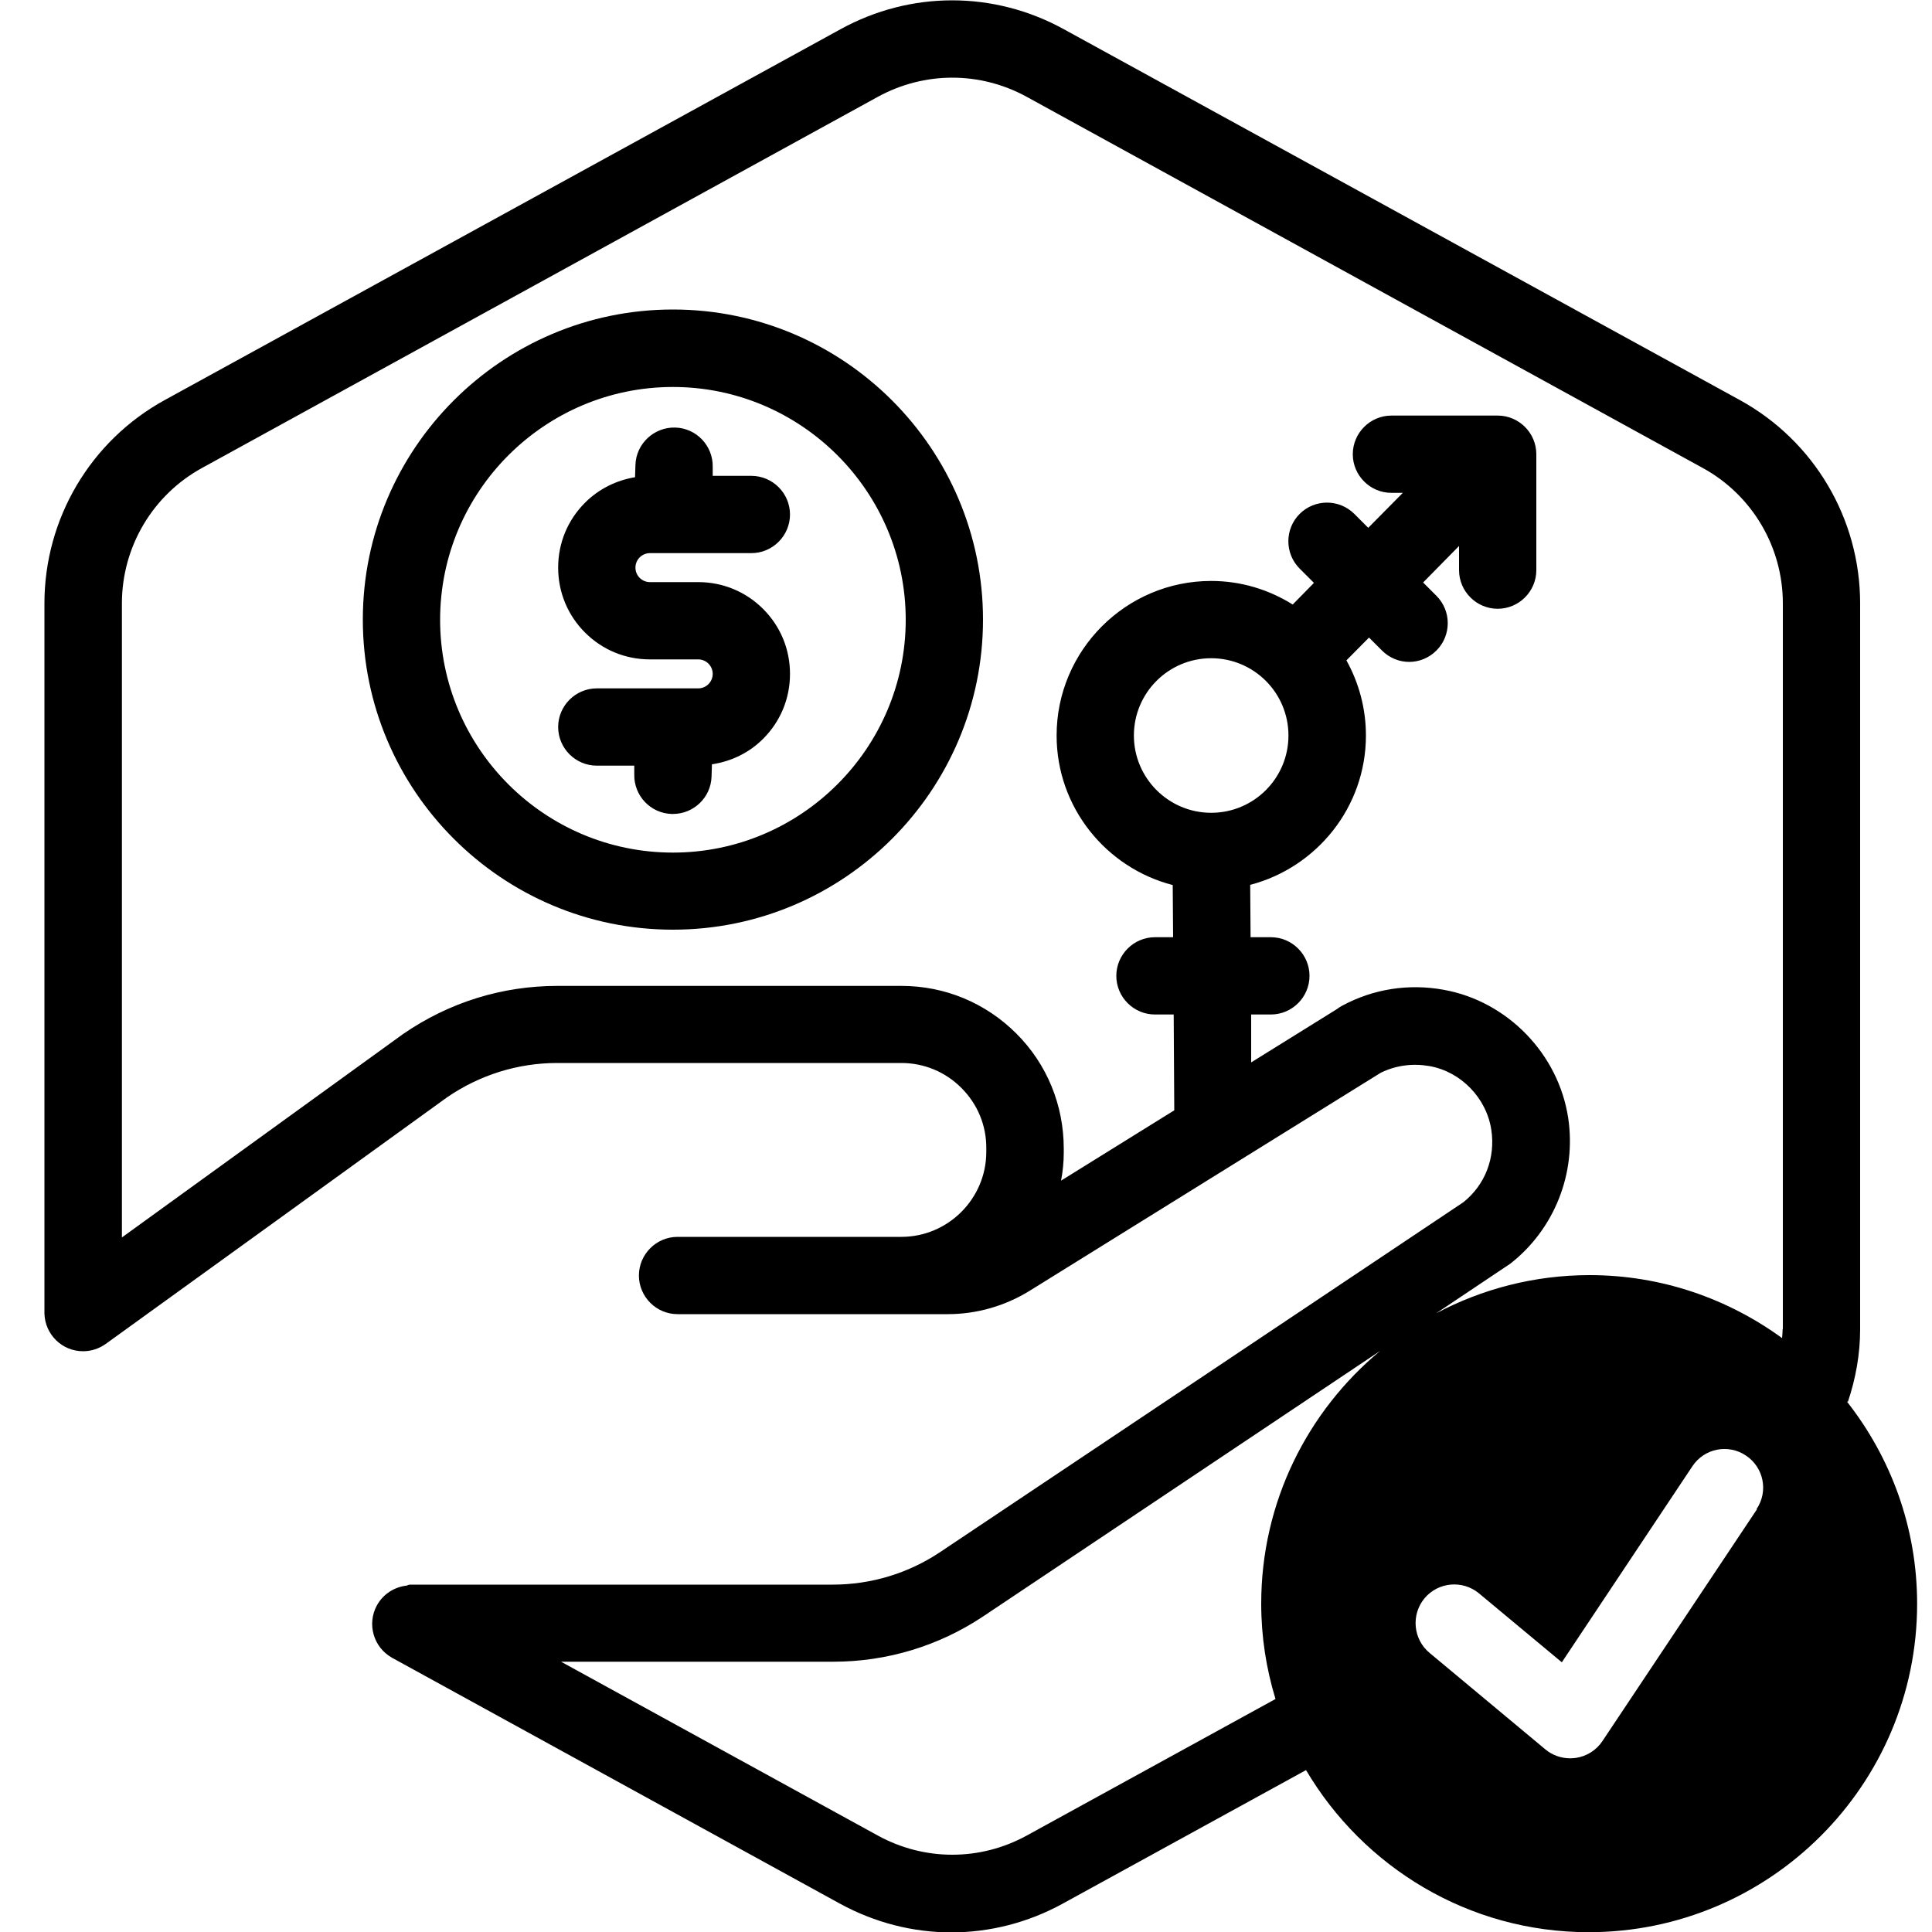 <?xml version="1.0" encoding="UTF-8"?>
<svg xmlns="http://www.w3.org/2000/svg" id="Layer_1" data-name="Layer 1" viewBox="0 0 100 100">
  <defs>
    <style>
      .cls-1 {
        fill: #000;
        stroke-width: 0px;
      }
    </style>
  </defs>
  <path class="cls-1" d="M34.83,16.02c-8.85,0-16.05,7.2-16.05,16.05s7.2,16.05,16.05,16.05,16.05-7.2,16.05-16.05-7.2-16.05-16.05-16.05ZM34.83,44.13c-6.65,0-12.05-5.41-12.05-12.05s5.41-12.05,12.05-12.05,12.05,5.41,12.05,12.05-5.41,12.05-12.05,12.05ZM95.65,72.55c.4-1.2.63-2.45.63-3.75V31.23c0-4.38-2.38-8.41-6.22-10.52L55.06,1.51c-3.62-1.99-7.93-1.99-11.55,0L8.52,20.71c-3.84,2.11-6.22,6.14-6.22,10.52,0,0,0,36.75,0,36.76.03,1.08.91,1.95,2,1.95.43,0,.83-.14,1.16-.37.01,0,17.69-12.78,17.69-12.78,1.68-1.15,3.65-1.77,5.69-1.77h17.81c1.18,0,2.29.46,3.12,1.3.83.83,1.29,1.94,1.28,3.12v.2c-.01,2.41-1.98,4.38-4.4,4.38h-11.58c-1.1,0-2,.9-2,2s.9,2,2,2h11.57s0,0,0,0c0,0,0,0,0,0h2.42c1.49,0,2.95-.42,4.22-1.2l18.18-11.29s.03-.02.04-.02c.77-.37,1.62-.48,2.49-.33,1.63.29,2.95,1.65,3.2,3.3.22,1.45-.32,2.85-1.45,3.75l-27.1,18.12c-1.64,1.09-3.56,1.67-5.54,1.67h-21.85c-.07,0-.14.02-.2.05-.63.07-1.21.43-1.54,1.02-.53.97-.18,2.18.79,2.72l23.17,12.72c1.81.99,3.79,1.49,5.77,1.49s3.97-.5,5.77-1.49l12.59-6.91c2.96,5.01,8.4,8.39,14.63,8.39,9.37,0,17-7.62,17-17,0-3.94-1.36-7.57-3.63-10.46ZM65.28,83c0,1.72.26,3.37.74,4.94l-12.88,7.07c-2.41,1.32-5.29,1.32-7.7,0l-16.4-9h14.09c2.77,0,5.45-.81,7.75-2.34l20.56-13.75c-3.76,3.12-6.16,7.83-6.16,13.08ZM90.94,78.12l-8,12c-.31.47-.82.79-1.38.87-.1.01-.19.02-.29.02-.46,0-.92-.16-1.28-.46l-6-5c-.85-.71-.96-1.97-.26-2.82.71-.85,1.97-.96,2.82-.26l4.29,3.57,6.76-10.15c.61-.92,1.85-1.17,2.77-.55.92.61,1.17,1.85.55,2.77ZM92.27,68.79c0,.16-.02.31-.03.47-2.8-2.04-6.24-3.26-9.96-3.26-2.87,0-5.58.72-7.95,1.98l3.72-2.49s.08-.05.12-.08c2.28-1.78,3.43-4.67,3-7.54-.5-3.32-3.15-6.05-6.45-6.64-1.82-.33-3.64-.04-5.24.82-.1.05-.19.11-.28.18l-4.44,2.76v-2.48s1.02,0,1.02,0c1.1,0,2-.9,2-2s-.9-2-2-2h-1.05l-.02-2.71c3.44-.9,5.99-4.02,5.99-7.73,0-1.41-.37-2.74-1.01-3.89l1.17-1.18.67.67c.39.39.9.59,1.41.59s1.02-.2,1.41-.59c.78-.78.78-2.05,0-2.83l-.69-.69,1.86-1.89v1.25c0,1.1.9,2,2,2s2-.9,2-2v-6c0-1.1-.9-2-2-2h-5.5c-1.1,0-2,.9-2,2s.9,2,2,2h.59l-1.79,1.81-.72-.72c-.78-.78-2.05-.78-2.83,0-.78.78-.78,2.05,0,2.83l.74.74-1.1,1.12c-1.23-.77-2.67-1.22-4.22-1.22-4.41,0-8,3.59-8,8,0,3.72,2.56,6.85,6.01,7.74l.02,2.7h-.94c-1.1,0-2,.9-2,2s.9,2,2,2h.97l.03,4.96-5.86,3.64c.09-.47.14-.96.14-1.45v-.2c0-2.25-.86-4.37-2.45-5.96-1.59-1.59-3.7-2.47-5.95-2.47h-17.81c-2.86,0-5.61.85-8,2.5l-14.54,10.52V31.23c0-2.92,1.59-5.61,4.15-7.01L45.44,5.01c2.41-1.32,5.29-1.32,7.7,0l34.99,19.21c2.56,1.4,4.15,4.09,4.15,7.01v37.56ZM62.69,42.07c-2.2,0-4-1.79-4-4s1.79-4,4-4,4,1.79,4,4-1.79,4-4,4ZM33.11,28.85c-.14.14-.22.33-.22.53s.08.39.22.53.33.22.53.22h2.5c1.27,0,2.46.49,3.36,1.39s1.39,2.09,1.39,3.36-.49,2.46-1.39,3.36c-.73.73-1.65,1.17-2.65,1.32l-.02.63c-.03,1.08-.92,1.94-2,1.94-.02,0-.04,0-.06,0-1.1-.03-1.97-.95-1.94-2.06v-.44s-1.94,0-1.94,0c-1.1,0-2-.9-2-2s.9-2,2-2h5.25c.2,0,.39-.08.53-.22.14-.14.22-.33.22-.53s-.08-.39-.22-.53c-.14-.14-.33-.22-.53-.22h-2.5c-1.27,0-2.46-.49-3.36-1.39-.9-.9-1.39-2.09-1.39-3.36s.49-2.46,1.39-3.36c.71-.71,1.62-1.16,2.59-1.32l.02-.63c.03-1.1.96-1.97,2.06-1.94,1.1.03,1.97.95,1.94,2.06v.44s2,0,2,0c1.1,0,2,.9,2,2s-.9,2-2,2h-5.25c-.2,0-.39.08-.53.22Z"></path>
</svg>
